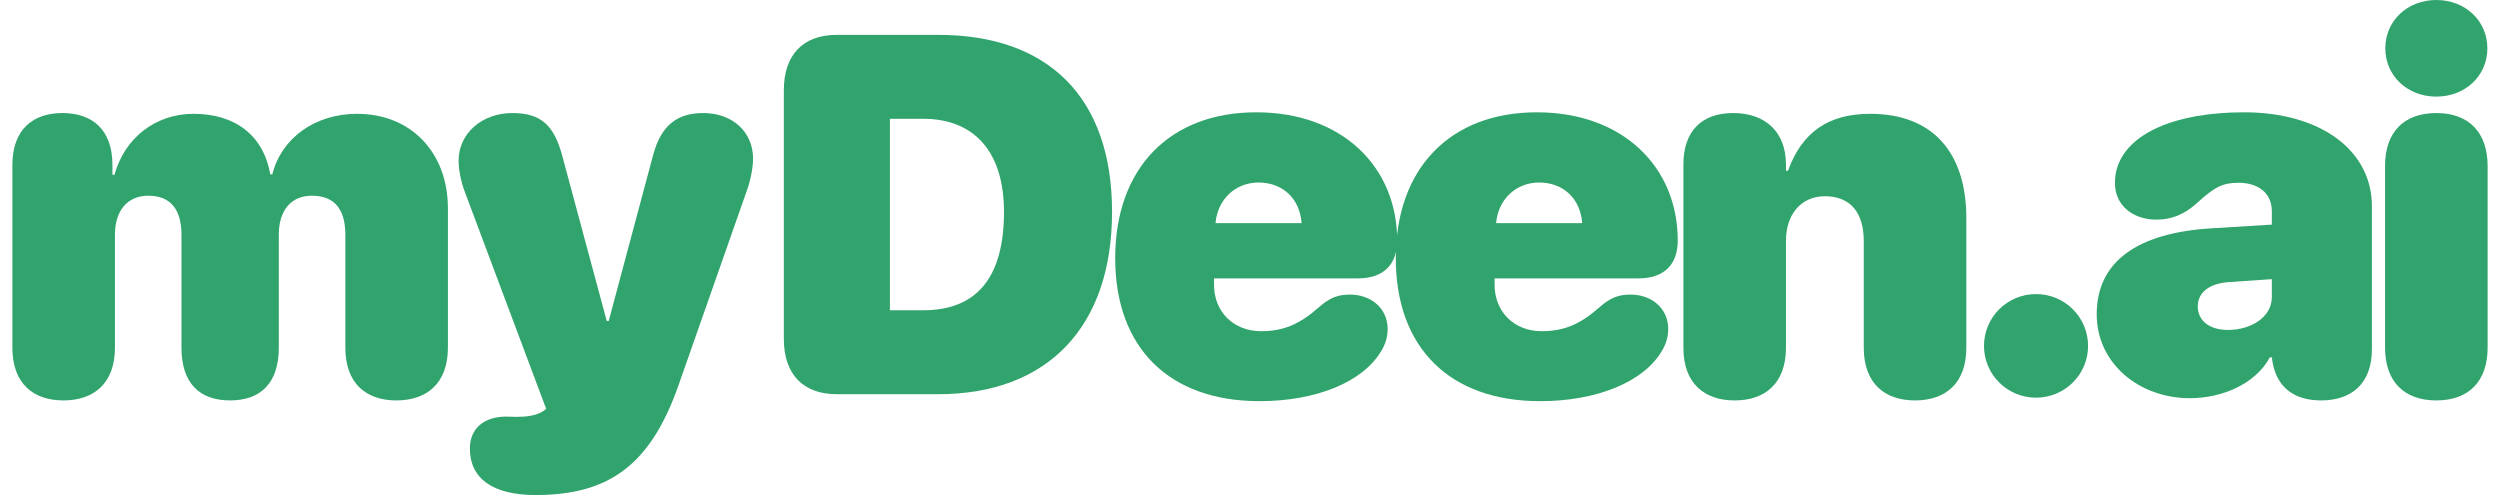<svg width="101" height="20" viewBox="0 0 101 20" fill="none" xmlns="http://www.w3.org/2000/svg">
<g id="logo">
<path d="M98.428 3.903C97.256 3.903 96.366 3.058 96.366 1.952C96.366 0.845 97.256 0 98.428 0C99.6 0 100.49 0.845 100.49 1.952C100.49 3.058 99.6 3.903 98.428 3.903ZM98.428 16.177C97.114 16.177 96.356 15.402 96.356 14.044V6.7C96.356 5.342 97.114 4.567 98.428 4.567C99.742 4.567 100.5 5.352 100.5 6.71V14.044C100.5 15.402 99.742 16.177 98.428 16.177Z" fill="#30A46C"/>
<path d="M88.467 16.087C86.436 16.087 84.707 14.698 84.707 12.696C84.707 10.563 86.355 9.406 89.336 9.225L91.782 9.074V8.531C91.782 7.787 91.216 7.384 90.438 7.384C89.791 7.384 89.468 7.555 88.75 8.209C88.265 8.652 87.739 8.873 87.123 8.873C86.142 8.873 85.445 8.27 85.445 7.414C85.445 7.163 85.465 7.002 85.526 6.801C85.95 5.382 87.881 4.537 90.66 4.537C93.753 4.537 95.825 6.076 95.825 8.33V14.105C95.825 15.533 94.966 16.177 93.773 16.177C92.681 16.177 91.913 15.644 91.782 14.437H91.701C91.115 15.523 89.761 16.087 88.467 16.087ZM90.013 13.33C90.933 13.33 91.782 12.817 91.782 12.002V11.278L90.023 11.398C89.235 11.459 88.79 11.831 88.79 12.374C88.79 12.978 89.286 13.33 90.013 13.33Z" fill="#30A46C"/>
<path d="M82.255 16.066C81.093 16.066 80.153 15.131 80.153 13.974C80.153 12.817 81.093 11.881 82.255 11.881C83.418 11.881 84.358 12.817 84.358 13.974C84.358 15.131 83.418 16.066 82.255 16.066Z" fill="#30A46C"/>
<path d="M70.081 16.177C68.868 16.177 68.009 15.503 68.009 14.044V6.64C68.009 5.322 68.727 4.567 70.02 4.567C71.314 4.567 72.153 5.322 72.153 6.65V6.901H72.234C72.799 5.342 73.861 4.598 75.559 4.598C78.065 4.598 79.44 6.147 79.44 8.813V14.044C79.44 15.503 78.581 16.177 77.368 16.177C76.155 16.177 75.296 15.503 75.296 14.044V9.728C75.296 8.612 74.77 7.928 73.729 7.928C72.749 7.928 72.153 8.682 72.153 9.718V14.044C72.153 15.503 71.294 16.177 70.081 16.177Z" fill="#30A46C"/>
<path d="M62.222 16.207C58.563 16.207 56.39 14.044 56.39 10.433C56.39 6.801 58.583 4.537 62.09 4.537C65.547 4.537 67.781 6.73 67.781 9.718C67.781 10.704 67.215 11.248 66.184 11.248H60.382V11.509C60.382 12.596 61.171 13.38 62.282 13.38C63.182 13.38 63.829 13.109 64.617 12.415C65.052 12.032 65.375 11.901 65.88 11.901C66.679 11.901 67.396 12.415 67.396 13.3C67.396 13.612 67.305 13.914 67.124 14.205C66.376 15.443 64.496 16.207 62.222 16.207ZM60.443 9.014H63.92C63.849 8.018 63.152 7.374 62.181 7.374C61.241 7.374 60.524 8.058 60.443 9.014Z" fill="#30A46C"/>
<path d="M50.886 16.207C47.227 16.207 45.054 14.044 45.054 10.433C45.054 6.801 47.248 4.537 50.755 4.537C54.211 4.537 56.445 6.73 56.445 9.718C56.445 10.704 55.879 11.248 54.848 11.248H49.047V11.509C49.047 12.596 49.835 13.38 50.947 13.38C51.846 13.38 52.493 13.109 53.281 12.415C53.716 12.032 54.039 11.901 54.545 11.901C55.343 11.901 56.061 12.415 56.061 13.3C56.061 13.612 55.97 13.914 55.788 14.205C55.04 15.443 53.16 16.207 50.886 16.207ZM49.107 9.014H52.584C52.513 8.018 51.816 7.374 50.846 7.374C49.906 7.374 49.188 8.058 49.107 9.014Z" fill="#30A46C"/>
<path d="M33.81 15.926C32.445 15.926 31.667 15.121 31.667 13.692V3.642C31.667 2.213 32.445 1.408 33.81 1.408H37.903C42.33 1.408 44.927 3.913 44.927 8.561C44.927 13.209 42.32 15.926 37.903 15.926H33.81ZM35.952 12.535H37.297C39.439 12.535 40.561 11.237 40.561 8.561C40.561 6.117 39.348 4.799 37.297 4.799H35.952V12.535Z" fill="#30A46C"/>
<path d="M21.641 20C19.913 20 18.983 19.336 18.983 18.119C18.983 17.314 19.549 16.831 20.449 16.831C20.59 16.831 20.742 16.841 20.883 16.841C21.237 16.841 21.722 16.801 22.015 16.559L22.066 16.519L18.781 7.757C18.619 7.334 18.528 6.851 18.528 6.489C18.528 5.392 19.468 4.567 20.701 4.567C21.833 4.567 22.379 5.04 22.713 6.288L24.512 12.968H24.592L26.391 6.247C26.705 5.091 27.331 4.567 28.413 4.567C29.595 4.567 30.424 5.332 30.424 6.408C30.424 6.761 30.323 7.284 30.181 7.676L27.412 15.563C26.3 18.732 24.653 20 21.641 20Z" fill="#30A46C"/>
<path d="M2.562 16.177C1.349 16.177 0.5 15.503 0.5 14.044V6.67C0.5 5.231 1.329 4.567 2.521 4.567C3.714 4.567 4.543 5.221 4.543 6.67V7.062H4.624C5.038 5.563 6.291 4.598 7.817 4.598C9.515 4.598 10.647 5.483 10.92 7.042H11.001C11.375 5.573 12.729 4.598 14.427 4.598C16.6 4.598 18.096 6.157 18.096 8.421V14.044C18.096 15.503 17.227 16.177 16.014 16.177C14.801 16.177 13.952 15.503 13.952 14.044V9.487C13.952 8.431 13.497 7.907 12.598 7.907C11.759 7.907 11.264 8.501 11.264 9.477V14.044C11.264 15.503 10.506 16.177 9.293 16.177C8.08 16.177 7.332 15.503 7.332 14.044V9.497C7.332 8.441 6.877 7.907 5.988 7.907C5.149 7.907 4.644 8.511 4.644 9.477V14.044C4.644 15.503 3.775 16.177 2.562 16.177Z" fill="#30A46C"/>
</g>
</svg>
